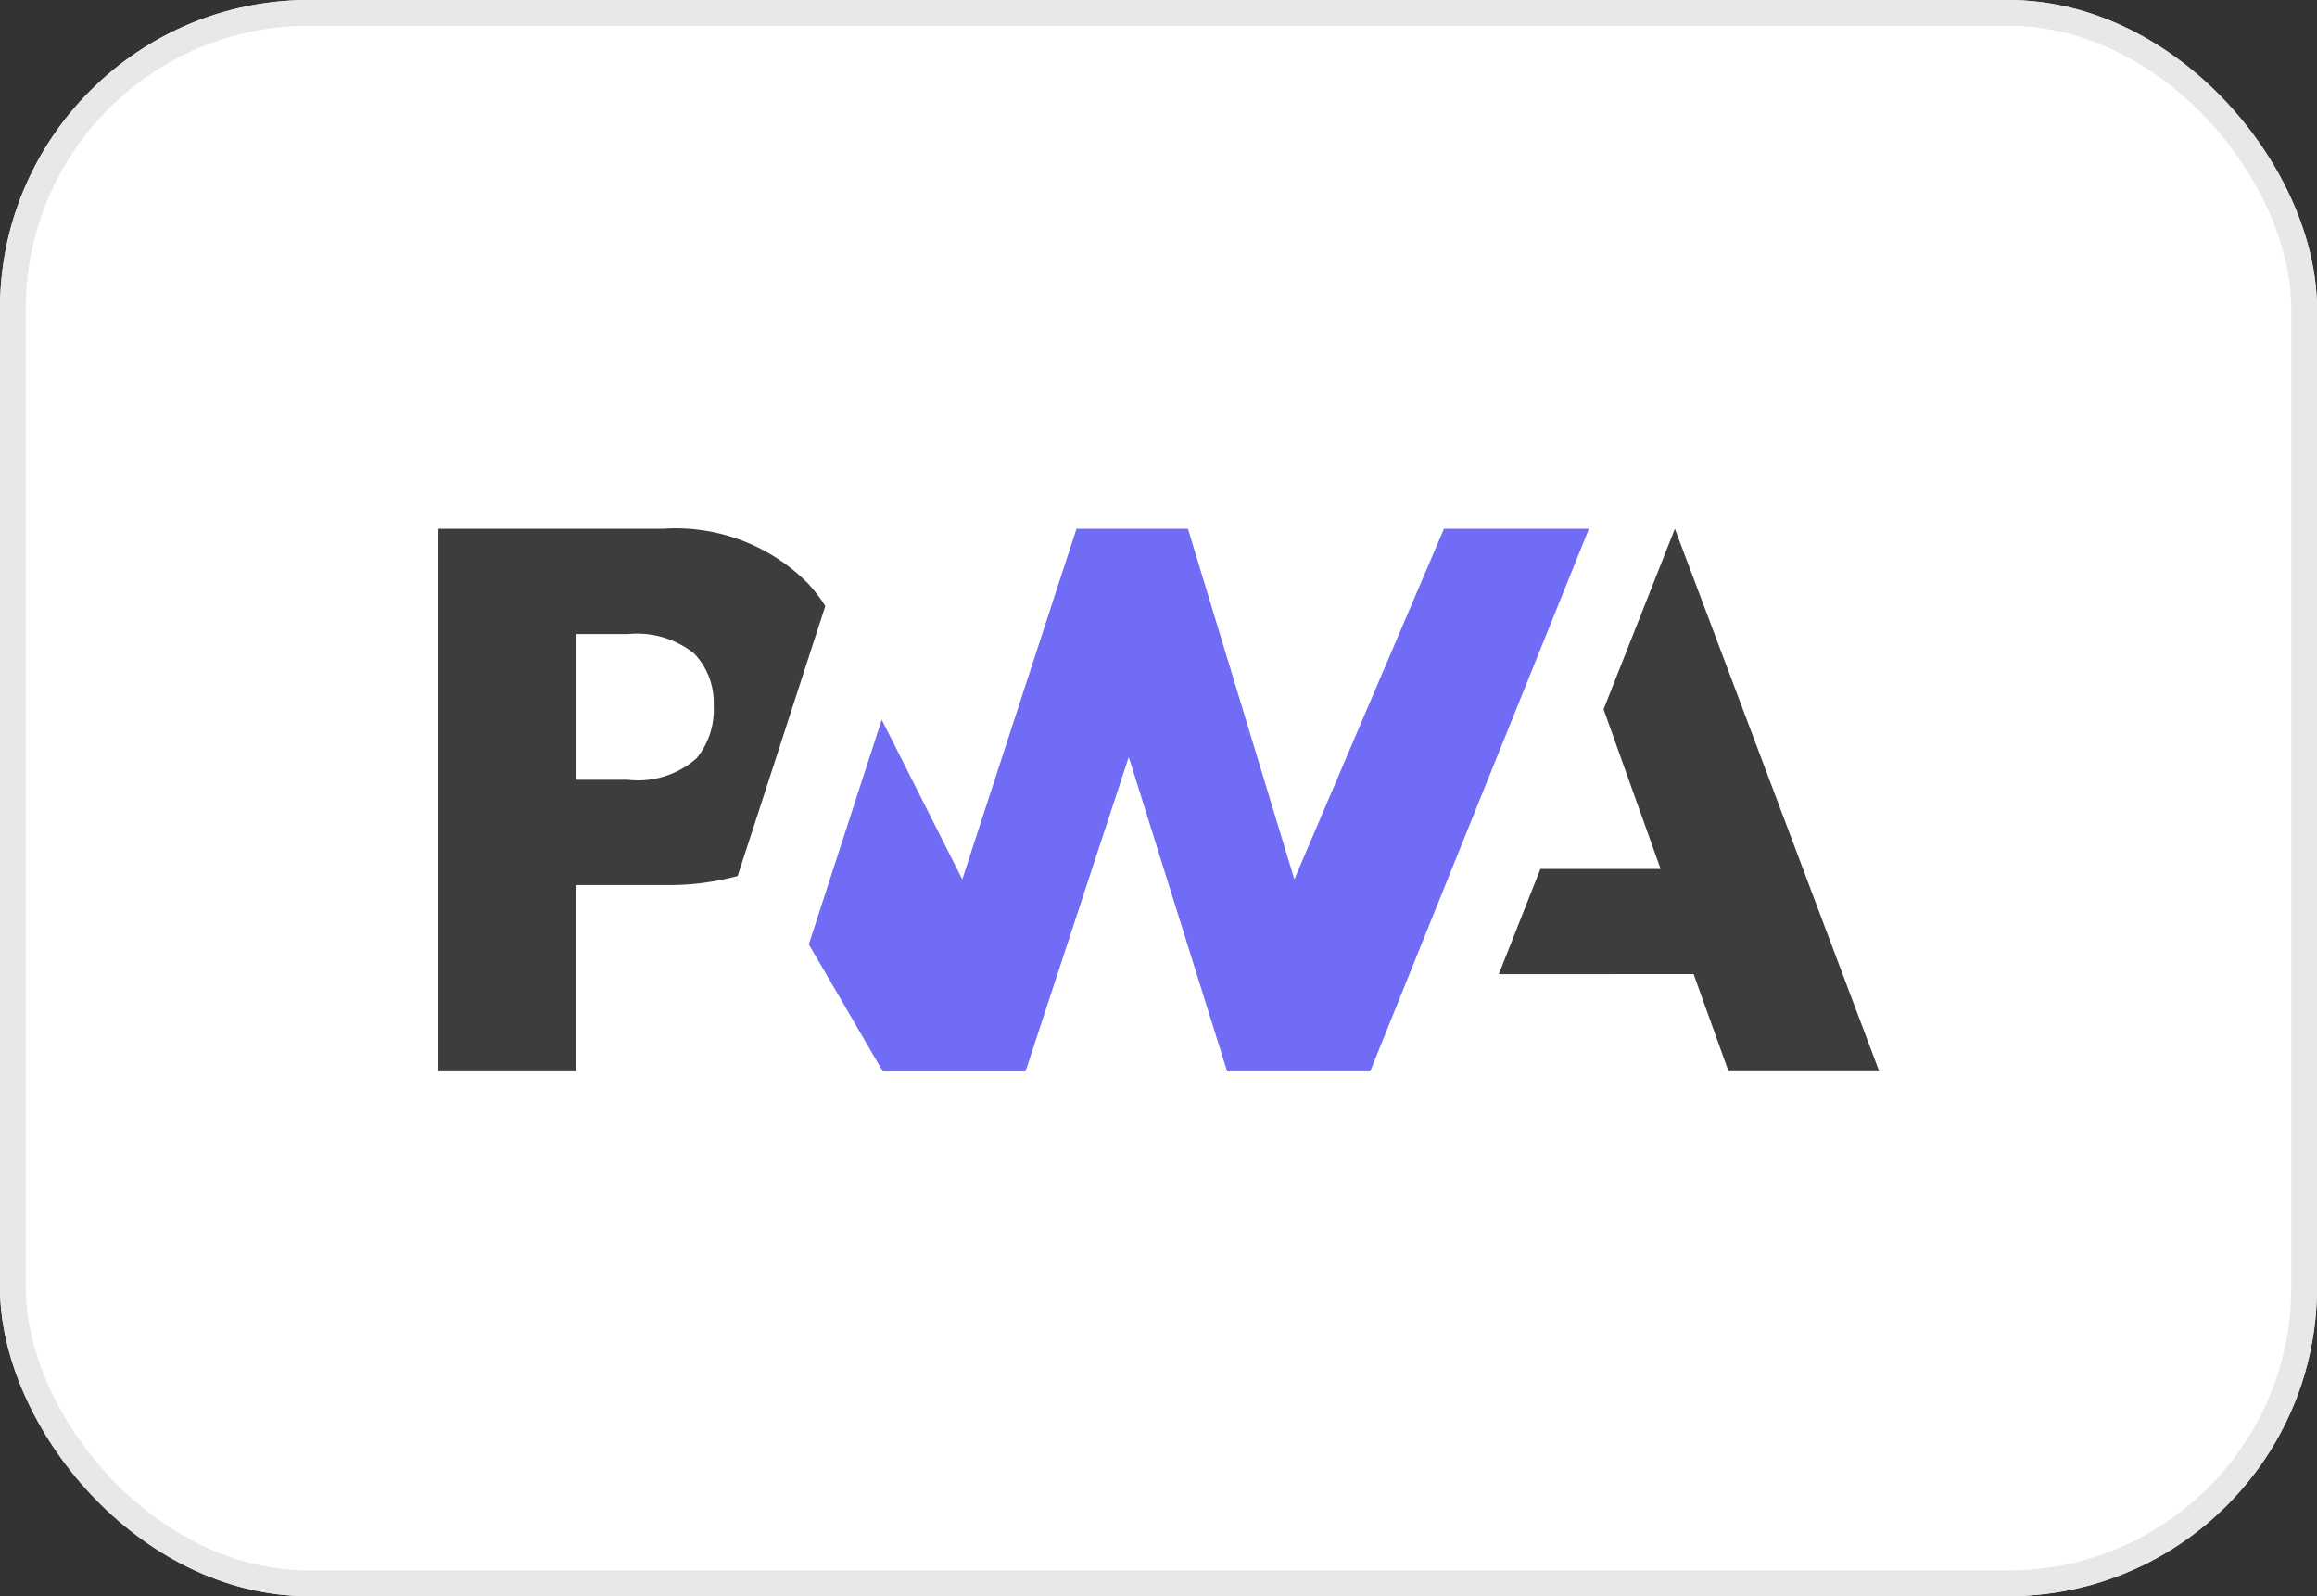 <svg xmlns="http://www.w3.org/2000/svg" width="90" height="62" viewBox="0 0 90 62">
  <rect x="0" y="0" width="90" height="62" fill="#333333" stroke="none"/>
  <g id="Group_172599" data-name="Group 172599" transform="translate(0.268)">
    <g id="bg" transform="translate(-0.268)" fill="#fff" stroke="#e8e8e8" stroke-width="1">
      <rect width="90" height="62" rx="12" stroke="none"/>
      <rect x="0.5" y="0.5" width="89" height="61" rx="11.5" fill="none"/>
    </g>
    <g id="pwa-logo" transform="translate(16.761 20.54)">
      <path id="Path_85446" data-name="Path 85446" d="M1436.62,17.3l1.617-4.088h4.668l-2.215-6.2L1443.46,0l7.936,21.071h-5.853l-1.356-3.774Z" transform="translate(-1395.431 -0.001)" fill="#3d3d3d"/>
      <path id="Path_85447" data-name="Path 85447" d="M523.621,21.073,532.117,0h-5.632l-5.812,13.617L516.54,0h-4.329l-4.437,13.617-3.129-6.2-2.832,8.725,2.875,4.935h5.543l4.01-12.211,3.823,12.211Z" transform="translate(-487.425 -0.002)" fill="#706cf5"/>
      <path id="Path_85448" data-name="Path 85448" d="M5.346,13.838H8.816a10.229,10.229,0,0,0,2.807-.352l.9-2.764L15.028,3a6.173,6.173,0,0,0-.654-.859A7.227,7.227,0,0,0,8.722,0H0V21.072H5.346Zm4.592-8.99a2.756,2.756,0,0,1,.754,2.032,2.965,2.965,0,0,1-.663,2.034,3.449,3.449,0,0,1-2.678.835h-2V4.089h2.02A3.55,3.55,0,0,1,9.939,4.848Z" transform="translate(0 0)" fill="#3d3d3d"/>
    </g>
  </g>
</svg>
